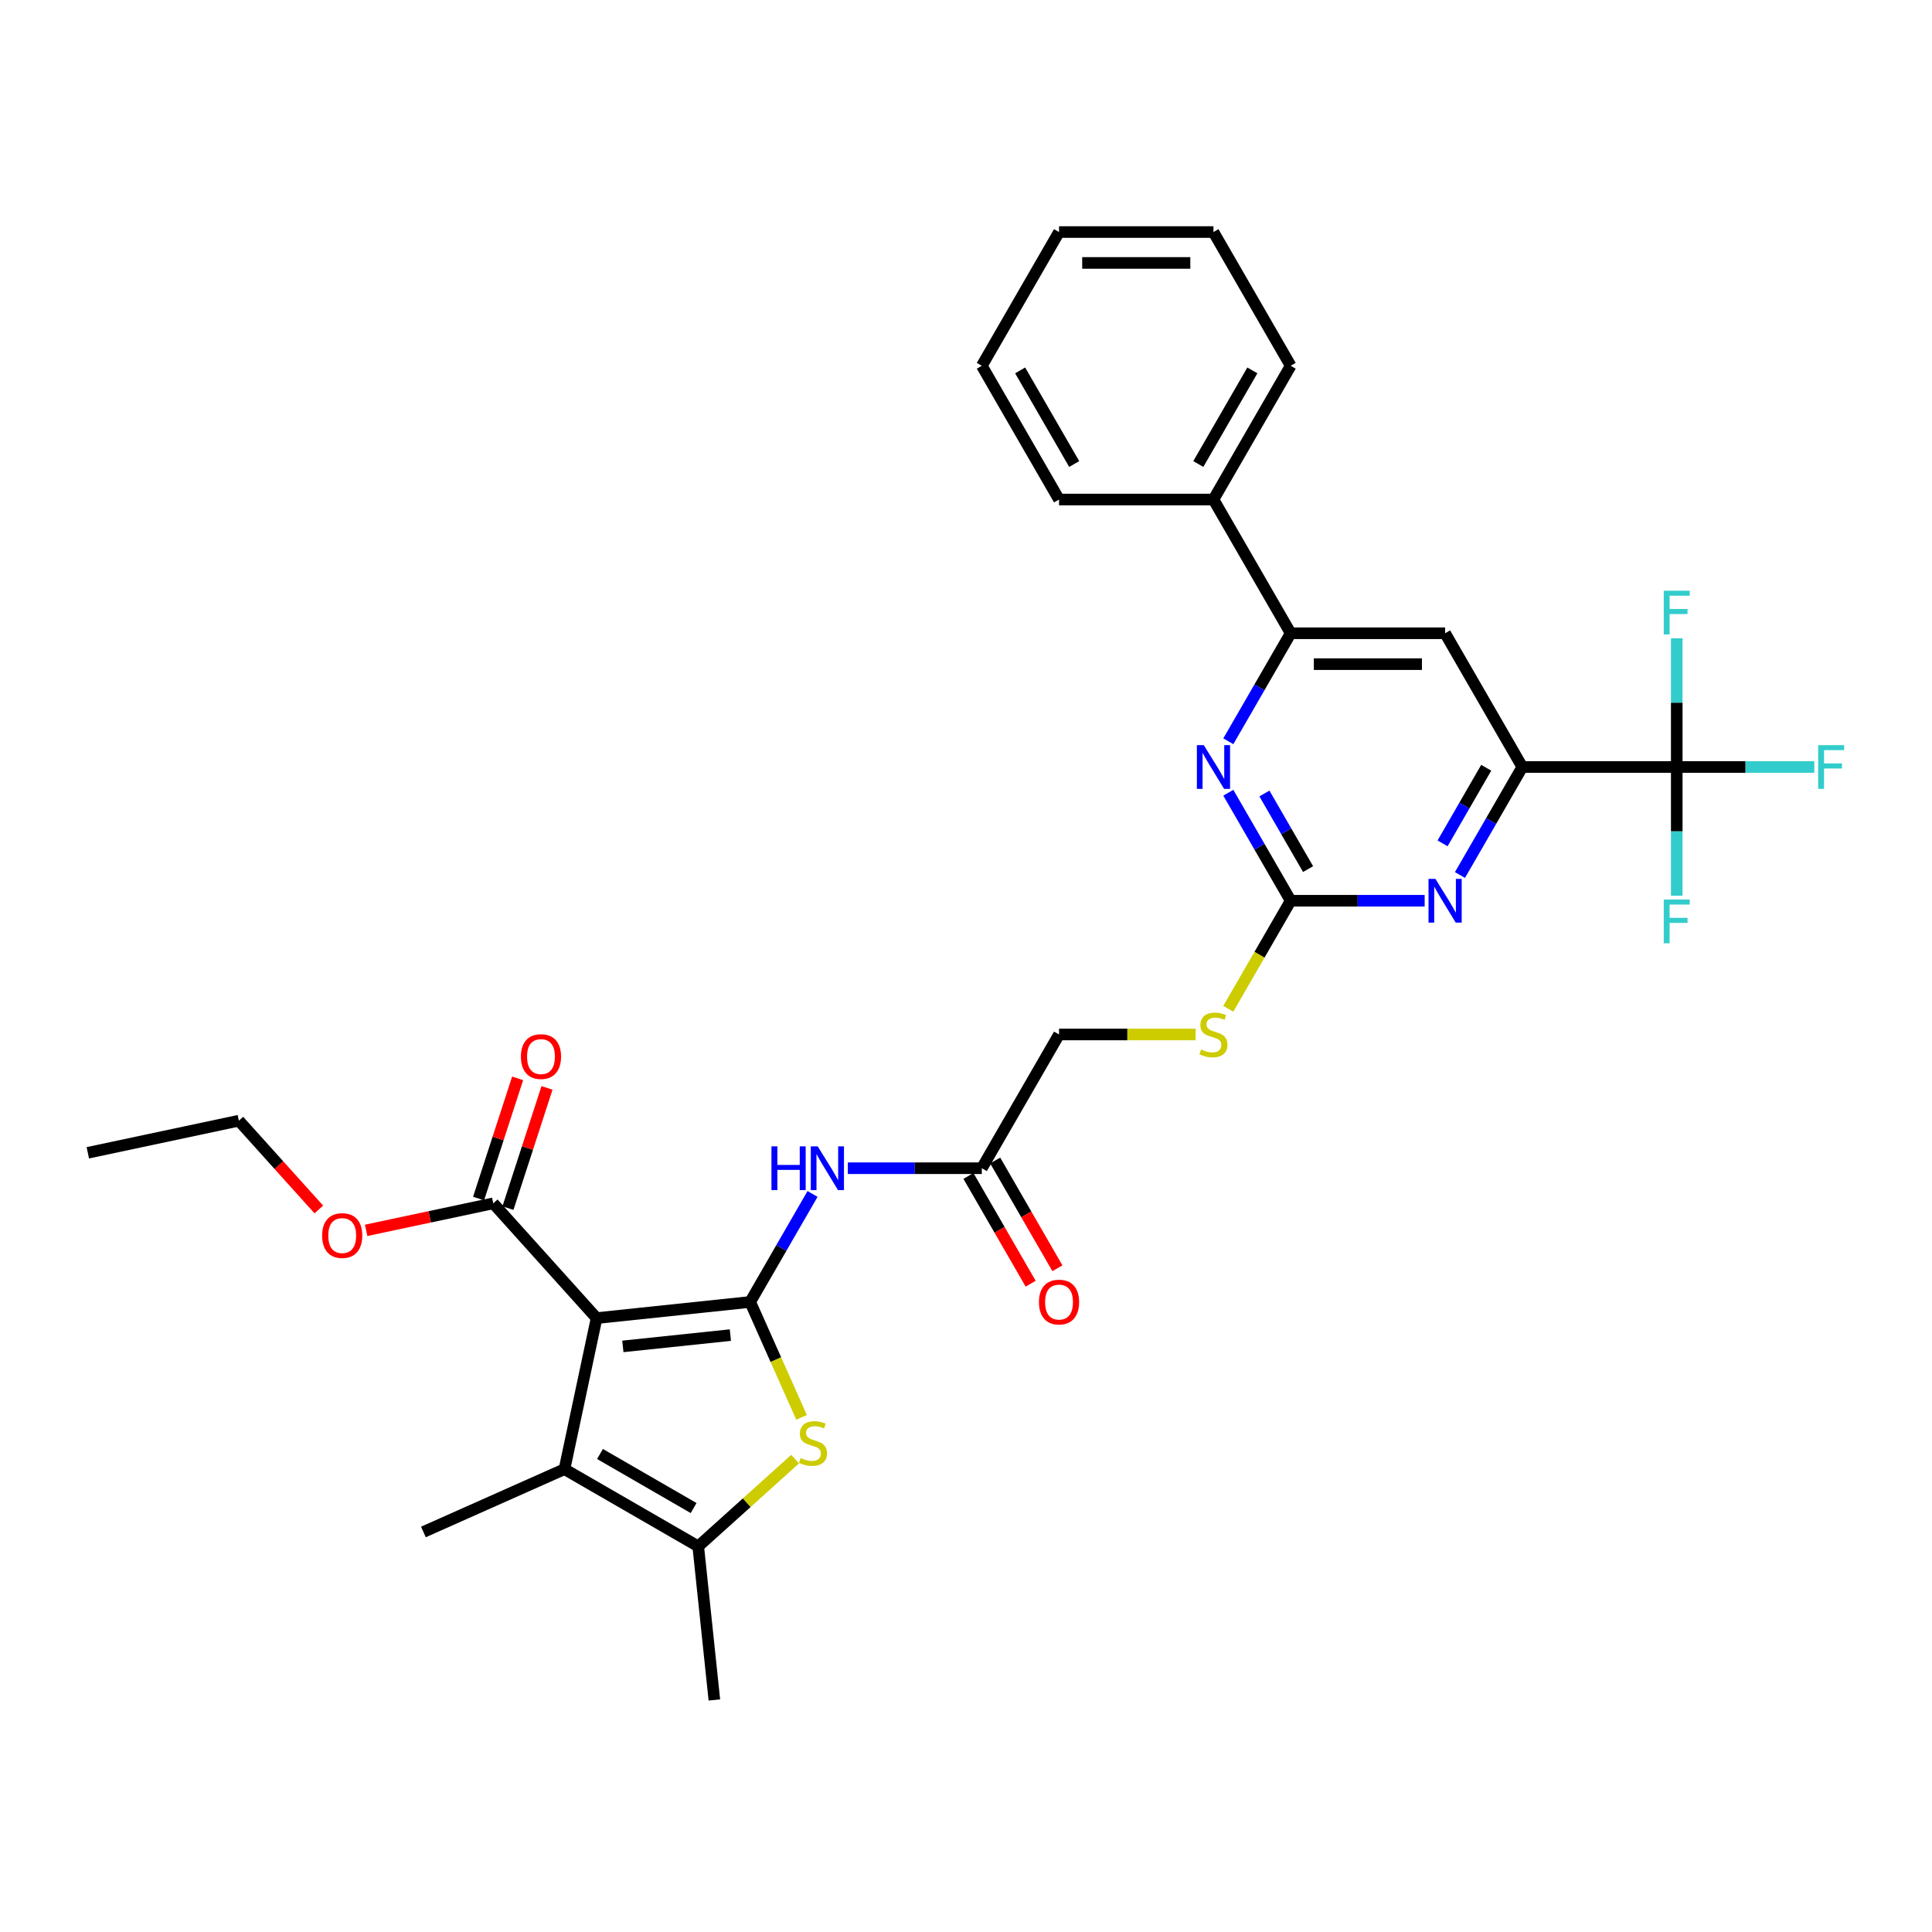 <?xml version='1.0' encoding='iso-8859-1'?>
<svg version='1.1' baseProfile='full'
              xmlns='http://www.w3.org/2000/svg'
                      xmlns:rdkit='http://www.rdkit.org/xml'
                      xmlns:xlink='http://www.w3.org/1999/xlink'
                  xml:space='preserve'
width='1000px' height='1000px' viewBox='0 0 1000 1000'>
<!-- END OF HEADER -->
<rect style='opacity:1.0;fill:#FFFFFF;stroke:none' width='1000' height='1000' x='0' y='0'> </rect>
<path class='bond-0' d='M 388.29,673.893 L 308.796,682.248' style='fill:none;fill-rule:evenodd;stroke:#000000;stroke-width:6px;stroke-linecap:butt;stroke-linejoin:miter;stroke-opacity:1' />
<path class='bond-0' d='M 378.037,691.045 L 322.391,696.893' style='fill:none;fill-rule:evenodd;stroke:#000000;stroke-width:6px;stroke-linecap:butt;stroke-linejoin:miter;stroke-opacity:1' />
<path class='bond-1' d='M 388.29,673.893 L 401.588,703.761' style='fill:none;fill-rule:evenodd;stroke:#000000;stroke-width:6px;stroke-linecap:butt;stroke-linejoin:miter;stroke-opacity:1' />
<path class='bond-1' d='M 401.588,703.761 L 414.887,733.63' style='fill:none;fill-rule:evenodd;stroke:#CCCC00;stroke-width:6px;stroke-linecap:butt;stroke-linejoin:miter;stroke-opacity:1' />
<path class='bond-6' d='M 388.29,673.893 L 404.429,645.939' style='fill:none;fill-rule:evenodd;stroke:#000000;stroke-width:6px;stroke-linecap:butt;stroke-linejoin:miter;stroke-opacity:1' />
<path class='bond-6' d='M 404.429,645.939 L 420.568,617.986' style='fill:none;fill-rule:evenodd;stroke:#0000FF;stroke-width:6px;stroke-linecap:butt;stroke-linejoin:miter;stroke-opacity:1' />
<path class='bond-2' d='M 308.796,682.248 L 292.177,760.433' style='fill:none;fill-rule:evenodd;stroke:#000000;stroke-width:6px;stroke-linecap:butt;stroke-linejoin:miter;stroke-opacity:1' />
<path class='bond-10' d='M 308.796,682.248 L 255.311,622.847' style='fill:none;fill-rule:evenodd;stroke:#000000;stroke-width:6px;stroke-linecap:butt;stroke-linejoin:miter;stroke-opacity:1' />
<path class='bond-3' d='M 411.545,755.249 L 386.473,777.824' style='fill:none;fill-rule:evenodd;stroke:#CCCC00;stroke-width:6px;stroke-linecap:butt;stroke-linejoin:miter;stroke-opacity:1' />
<path class='bond-3' d='M 386.473,777.824 L 361.4,800.399' style='fill:none;fill-rule:evenodd;stroke:#000000;stroke-width:6px;stroke-linecap:butt;stroke-linejoin:miter;stroke-opacity:1' />
<path class='bond-23' d='M 292.177,760.433 L 219.155,792.945' style='fill:none;fill-rule:evenodd;stroke:#000000;stroke-width:6px;stroke-linecap:butt;stroke-linejoin:miter;stroke-opacity:1' />
<path class='bond-32' d='M 292.177,760.433 L 361.4,800.399' style='fill:none;fill-rule:evenodd;stroke:#000000;stroke-width:6px;stroke-linecap:butt;stroke-linejoin:miter;stroke-opacity:1' />
<path class='bond-32' d='M 310.553,752.584 L 359.01,780.56' style='fill:none;fill-rule:evenodd;stroke:#000000;stroke-width:6px;stroke-linecap:butt;stroke-linejoin:miter;stroke-opacity:1' />
<path class='bond-24' d='M 361.4,800.399 L 369.755,879.894' style='fill:none;fill-rule:evenodd;stroke:#000000;stroke-width:6px;stroke-linecap:butt;stroke-linejoin:miter;stroke-opacity:1' />
<path class='bond-4' d='M 668.053,466.223 L 651.904,494.192' style='fill:none;fill-rule:evenodd;stroke:#000000;stroke-width:6px;stroke-linecap:butt;stroke-linejoin:miter;stroke-opacity:1' />
<path class='bond-4' d='M 651.904,494.192 L 635.756,522.161' style='fill:none;fill-rule:evenodd;stroke:#CCCC00;stroke-width:6px;stroke-linecap:butt;stroke-linejoin:miter;stroke-opacity:1' />
<path class='bond-8' d='M 668.053,466.223 L 702.727,466.223' style='fill:none;fill-rule:evenodd;stroke:#000000;stroke-width:6px;stroke-linecap:butt;stroke-linejoin:miter;stroke-opacity:1' />
<path class='bond-8' d='M 702.727,466.223 L 737.402,466.223' style='fill:none;fill-rule:evenodd;stroke:#0000FF;stroke-width:6px;stroke-linecap:butt;stroke-linejoin:miter;stroke-opacity:1' />
<path class='bond-9' d='M 668.053,466.223 L 651.914,438.269' style='fill:none;fill-rule:evenodd;stroke:#000000;stroke-width:6px;stroke-linecap:butt;stroke-linejoin:miter;stroke-opacity:1' />
<path class='bond-9' d='M 651.914,438.269 L 635.775,410.316' style='fill:none;fill-rule:evenodd;stroke:#0000FF;stroke-width:6px;stroke-linecap:butt;stroke-linejoin:miter;stroke-opacity:1' />
<path class='bond-9' d='M 677.056,449.844 L 665.758,430.276' style='fill:none;fill-rule:evenodd;stroke:#000000;stroke-width:6px;stroke-linecap:butt;stroke-linejoin:miter;stroke-opacity:1' />
<path class='bond-9' d='M 665.758,430.276 L 654.461,410.709' style='fill:none;fill-rule:evenodd;stroke:#0000FF;stroke-width:6px;stroke-linecap:butt;stroke-linejoin:miter;stroke-opacity:1' />
<path class='bond-5' d='M 867.883,396.999 L 787.951,396.999' style='fill:none;fill-rule:evenodd;stroke:#000000;stroke-width:6px;stroke-linecap:butt;stroke-linejoin:miter;stroke-opacity:1' />
<path class='bond-18' d='M 867.883,396.999 L 903.485,396.999' style='fill:none;fill-rule:evenodd;stroke:#000000;stroke-width:6px;stroke-linecap:butt;stroke-linejoin:miter;stroke-opacity:1' />
<path class='bond-18' d='M 903.485,396.999 L 939.087,396.999' style='fill:none;fill-rule:evenodd;stroke:#33CCCC;stroke-width:6px;stroke-linecap:butt;stroke-linejoin:miter;stroke-opacity:1' />
<path class='bond-19' d='M 867.883,396.999 L 867.883,430.307' style='fill:none;fill-rule:evenodd;stroke:#000000;stroke-width:6px;stroke-linecap:butt;stroke-linejoin:miter;stroke-opacity:1' />
<path class='bond-19' d='M 867.883,430.307 L 867.883,463.615' style='fill:none;fill-rule:evenodd;stroke:#33CCCC;stroke-width:6px;stroke-linecap:butt;stroke-linejoin:miter;stroke-opacity:1' />
<path class='bond-20' d='M 867.883,396.999 L 867.883,363.692' style='fill:none;fill-rule:evenodd;stroke:#000000;stroke-width:6px;stroke-linecap:butt;stroke-linejoin:miter;stroke-opacity:1' />
<path class='bond-20' d='M 867.883,363.692 L 867.883,330.384' style='fill:none;fill-rule:evenodd;stroke:#33CCCC;stroke-width:6px;stroke-linecap:butt;stroke-linejoin:miter;stroke-opacity:1' />
<path class='bond-13' d='M 438.839,604.669 L 473.514,604.669' style='fill:none;fill-rule:evenodd;stroke:#0000FF;stroke-width:6px;stroke-linecap:butt;stroke-linejoin:miter;stroke-opacity:1' />
<path class='bond-13' d='M 473.514,604.669 L 508.188,604.669' style='fill:none;fill-rule:evenodd;stroke:#000000;stroke-width:6px;stroke-linecap:butt;stroke-linejoin:miter;stroke-opacity:1' />
<path class='bond-7' d='M 787.951,396.999 L 771.812,424.953' style='fill:none;fill-rule:evenodd;stroke:#000000;stroke-width:6px;stroke-linecap:butt;stroke-linejoin:miter;stroke-opacity:1' />
<path class='bond-7' d='M 771.812,424.953 L 755.673,452.906' style='fill:none;fill-rule:evenodd;stroke:#0000FF;stroke-width:6px;stroke-linecap:butt;stroke-linejoin:miter;stroke-opacity:1' />
<path class='bond-7' d='M 769.264,397.392 L 757.967,416.96' style='fill:none;fill-rule:evenodd;stroke:#000000;stroke-width:6px;stroke-linecap:butt;stroke-linejoin:miter;stroke-opacity:1' />
<path class='bond-7' d='M 757.967,416.96 L 746.67,436.527' style='fill:none;fill-rule:evenodd;stroke:#0000FF;stroke-width:6px;stroke-linecap:butt;stroke-linejoin:miter;stroke-opacity:1' />
<path class='bond-33' d='M 787.951,396.999 L 747.985,327.776' style='fill:none;fill-rule:evenodd;stroke:#000000;stroke-width:6px;stroke-linecap:butt;stroke-linejoin:miter;stroke-opacity:1' />
<path class='bond-11' d='M 635.775,383.683 L 651.914,355.729' style='fill:none;fill-rule:evenodd;stroke:#0000FF;stroke-width:6px;stroke-linecap:butt;stroke-linejoin:miter;stroke-opacity:1' />
<path class='bond-11' d='M 651.914,355.729 L 668.053,327.776' style='fill:none;fill-rule:evenodd;stroke:#000000;stroke-width:6px;stroke-linecap:butt;stroke-linejoin:miter;stroke-opacity:1' />
<path class='bond-15' d='M 262.913,625.317 L 273.021,594.205' style='fill:none;fill-rule:evenodd;stroke:#000000;stroke-width:6px;stroke-linecap:butt;stroke-linejoin:miter;stroke-opacity:1' />
<path class='bond-15' d='M 273.021,594.205 L 283.13,563.093' style='fill:none;fill-rule:evenodd;stroke:#FF0000;stroke-width:6px;stroke-linecap:butt;stroke-linejoin:miter;stroke-opacity:1' />
<path class='bond-15' d='M 247.709,620.377 L 257.817,589.265' style='fill:none;fill-rule:evenodd;stroke:#000000;stroke-width:6px;stroke-linecap:butt;stroke-linejoin:miter;stroke-opacity:1' />
<path class='bond-15' d='M 257.817,589.265 L 267.926,558.153' style='fill:none;fill-rule:evenodd;stroke:#FF0000;stroke-width:6px;stroke-linecap:butt;stroke-linejoin:miter;stroke-opacity:1' />
<path class='bond-22' d='M 255.311,622.847 L 222.413,629.839' style='fill:none;fill-rule:evenodd;stroke:#000000;stroke-width:6px;stroke-linecap:butt;stroke-linejoin:miter;stroke-opacity:1' />
<path class='bond-22' d='M 222.413,629.839 L 189.515,636.832' style='fill:none;fill-rule:evenodd;stroke:#FF0000;stroke-width:6px;stroke-linecap:butt;stroke-linejoin:miter;stroke-opacity:1' />
<path class='bond-12' d='M 668.053,327.776 L 747.985,327.776' style='fill:none;fill-rule:evenodd;stroke:#000000;stroke-width:6px;stroke-linecap:butt;stroke-linejoin:miter;stroke-opacity:1' />
<path class='bond-12' d='M 680.042,343.763 L 735.995,343.763' style='fill:none;fill-rule:evenodd;stroke:#000000;stroke-width:6px;stroke-linecap:butt;stroke-linejoin:miter;stroke-opacity:1' />
<path class='bond-16' d='M 668.053,327.776 L 628.086,258.553' style='fill:none;fill-rule:evenodd;stroke:#000000;stroke-width:6px;stroke-linecap:butt;stroke-linejoin:miter;stroke-opacity:1' />
<path class='bond-17' d='M 501.266,608.666 L 517.368,636.555' style='fill:none;fill-rule:evenodd;stroke:#000000;stroke-width:6px;stroke-linecap:butt;stroke-linejoin:miter;stroke-opacity:1' />
<path class='bond-17' d='M 517.368,636.555 L 533.47,664.445' style='fill:none;fill-rule:evenodd;stroke:#FF0000;stroke-width:6px;stroke-linecap:butt;stroke-linejoin:miter;stroke-opacity:1' />
<path class='bond-17' d='M 515.111,600.673 L 531.212,628.562' style='fill:none;fill-rule:evenodd;stroke:#000000;stroke-width:6px;stroke-linecap:butt;stroke-linejoin:miter;stroke-opacity:1' />
<path class='bond-17' d='M 531.212,628.562 L 547.314,656.451' style='fill:none;fill-rule:evenodd;stroke:#FF0000;stroke-width:6px;stroke-linecap:butt;stroke-linejoin:miter;stroke-opacity:1' />
<path class='bond-21' d='M 508.188,604.669 L 548.154,535.446' style='fill:none;fill-rule:evenodd;stroke:#000000;stroke-width:6px;stroke-linecap:butt;stroke-linejoin:miter;stroke-opacity:1' />
<path class='bond-14' d='M 618.83,535.446 L 583.492,535.446' style='fill:none;fill-rule:evenodd;stroke:#CCCC00;stroke-width:6px;stroke-linecap:butt;stroke-linejoin:miter;stroke-opacity:1' />
<path class='bond-14' d='M 583.492,535.446 L 548.154,535.446' style='fill:none;fill-rule:evenodd;stroke:#000000;stroke-width:6px;stroke-linecap:butt;stroke-linejoin:miter;stroke-opacity:1' />
<path class='bond-25' d='M 628.086,258.553 L 668.053,189.33' style='fill:none;fill-rule:evenodd;stroke:#000000;stroke-width:6px;stroke-linecap:butt;stroke-linejoin:miter;stroke-opacity:1' />
<path class='bond-25' d='M 620.237,240.176 L 648.213,191.72' style='fill:none;fill-rule:evenodd;stroke:#000000;stroke-width:6px;stroke-linecap:butt;stroke-linejoin:miter;stroke-opacity:1' />
<path class='bond-26' d='M 628.086,258.553 L 548.154,258.553' style='fill:none;fill-rule:evenodd;stroke:#000000;stroke-width:6px;stroke-linecap:butt;stroke-linejoin:miter;stroke-opacity:1' />
<path class='bond-27' d='M 165.02,626.021 L 144.33,603.043' style='fill:none;fill-rule:evenodd;stroke:#FF0000;stroke-width:6px;stroke-linecap:butt;stroke-linejoin:miter;stroke-opacity:1' />
<path class='bond-27' d='M 144.33,603.043 L 123.64,580.064' style='fill:none;fill-rule:evenodd;stroke:#000000;stroke-width:6px;stroke-linecap:butt;stroke-linejoin:miter;stroke-opacity:1' />
<path class='bond-30' d='M 668.053,189.33 L 628.086,120.106' style='fill:none;fill-rule:evenodd;stroke:#000000;stroke-width:6px;stroke-linecap:butt;stroke-linejoin:miter;stroke-opacity:1' />
<path class='bond-29' d='M 548.154,258.553 L 508.188,189.33' style='fill:none;fill-rule:evenodd;stroke:#000000;stroke-width:6px;stroke-linecap:butt;stroke-linejoin:miter;stroke-opacity:1' />
<path class='bond-29' d='M 556.004,240.176 L 528.028,191.72' style='fill:none;fill-rule:evenodd;stroke:#000000;stroke-width:6px;stroke-linecap:butt;stroke-linejoin:miter;stroke-opacity:1' />
<path class='bond-28' d='M 123.64,580.064 L 45.455,596.683' style='fill:none;fill-rule:evenodd;stroke:#000000;stroke-width:6px;stroke-linecap:butt;stroke-linejoin:miter;stroke-opacity:1' />
<path class='bond-31' d='M 508.188,189.33 L 548.154,120.106' style='fill:none;fill-rule:evenodd;stroke:#000000;stroke-width:6px;stroke-linecap:butt;stroke-linejoin:miter;stroke-opacity:1' />
<path class='bond-34' d='M 628.086,120.106 L 548.154,120.106' style='fill:none;fill-rule:evenodd;stroke:#000000;stroke-width:6px;stroke-linecap:butt;stroke-linejoin:miter;stroke-opacity:1' />
<path class='bond-34' d='M 616.097,136.093 L 560.144,136.093' style='fill:none;fill-rule:evenodd;stroke:#000000;stroke-width:6px;stroke-linecap:butt;stroke-linejoin:miter;stroke-opacity:1' />
<path  class='atom-2' d='M 414.407 754.684
Q 414.662 754.78, 415.718 755.227
Q 416.773 755.675, 417.924 755.963
Q 419.107 756.218, 420.258 756.218
Q 422.4 756.218, 423.647 755.195
Q 424.894 754.14, 424.894 752.318
Q 424.894 751.071, 424.254 750.303
Q 423.647 749.536, 422.688 749.12
Q 421.728 748.705, 420.13 748.225
Q 418.116 747.618, 416.901 747.042
Q 415.718 746.467, 414.854 745.252
Q 414.023 744.037, 414.023 741.991
Q 414.023 739.145, 415.941 737.386
Q 417.892 735.628, 421.728 735.628
Q 424.35 735.628, 427.324 736.875
L 426.588 739.337
Q 423.871 738.218, 421.824 738.218
Q 419.618 738.218, 418.403 739.145
Q 417.188 740.04, 417.22 741.607
Q 417.22 742.822, 417.828 743.557
Q 418.467 744.293, 419.362 744.708
Q 420.29 745.124, 421.824 745.603
Q 423.871 746.243, 425.086 746.882
Q 426.301 747.522, 427.164 748.833
Q 428.059 750.112, 428.059 752.318
Q 428.059 755.451, 425.949 757.146
Q 423.871 758.808, 420.386 758.808
Q 418.371 758.808, 416.837 758.361
Q 415.334 757.945, 413.543 757.21
L 414.407 754.684
' fill='#CCCC00'/>
<path  class='atom-7' d='M 399.305 593.351
L 402.374 593.351
L 402.374 602.975
L 413.948 602.975
L 413.948 593.351
L 417.018 593.351
L 417.018 615.988
L 413.948 615.988
L 413.948 605.533
L 402.374 605.533
L 402.374 615.988
L 399.305 615.988
L 399.305 593.351
' fill='#0000FF'/>
<path  class='atom-7' d='M 423.252 593.351
L 430.67 605.341
Q 431.405 606.524, 432.588 608.666
Q 433.771 610.808, 433.835 610.936
L 433.835 593.351
L 436.841 593.351
L 436.841 615.988
L 433.739 615.988
L 425.778 602.879
Q 424.851 601.344, 423.86 599.586
Q 422.901 597.827, 422.613 597.284
L 422.613 615.988
L 419.671 615.988
L 419.671 593.351
L 423.252 593.351
' fill='#0000FF'/>
<path  class='atom-9' d='M 742.981 454.904
L 750.399 466.894
Q 751.134 468.077, 752.317 470.219
Q 753.5 472.362, 753.564 472.489
L 753.564 454.904
L 756.569 454.904
L 756.569 477.541
L 753.468 477.541
L 745.507 464.432
Q 744.58 462.898, 743.588 461.139
Q 742.629 459.381, 742.342 458.837
L 742.342 477.541
L 739.4 477.541
L 739.4 454.904
L 742.981 454.904
' fill='#0000FF'/>
<path  class='atom-10' d='M 623.083 385.681
L 630.5 397.671
Q 631.236 398.854, 632.419 400.996
Q 633.602 403.138, 633.666 403.266
L 633.666 385.681
L 636.671 385.681
L 636.671 408.318
L 633.57 408.318
L 625.609 395.209
Q 624.681 393.674, 623.69 391.916
Q 622.731 390.157, 622.443 389.614
L 622.443 408.318
L 619.502 408.318
L 619.502 385.681
L 623.083 385.681
' fill='#0000FF'/>
<path  class='atom-15' d='M 621.692 543.215
Q 621.948 543.311, 623.003 543.759
Q 624.058 544.207, 625.209 544.494
Q 626.392 544.75, 627.543 544.75
Q 629.685 544.75, 630.932 543.727
Q 632.179 542.672, 632.179 540.849
Q 632.179 539.603, 631.54 538.835
Q 630.932 538.068, 629.973 537.652
Q 629.014 537.237, 627.415 536.757
Q 625.401 536.149, 624.186 535.574
Q 623.003 534.998, 622.139 533.783
Q 621.308 532.569, 621.308 530.522
Q 621.308 527.677, 623.227 525.918
Q 625.177 524.16, 629.014 524.16
Q 631.635 524.16, 634.609 525.407
L 633.874 527.869
Q 631.156 526.749, 629.11 526.749
Q 626.903 526.749, 625.688 527.677
Q 624.474 528.572, 624.505 530.139
Q 624.505 531.354, 625.113 532.089
Q 625.752 532.824, 626.648 533.24
Q 627.575 533.656, 629.11 534.135
Q 631.156 534.775, 632.371 535.414
Q 633.586 536.054, 634.449 537.364
Q 635.344 538.643, 635.344 540.849
Q 635.344 543.983, 633.234 545.677
Q 631.156 547.34, 627.671 547.34
Q 625.657 547.34, 624.122 546.892
Q 622.619 546.477, 620.829 545.741
L 621.692 543.215
' fill='#CCCC00'/>
<path  class='atom-16' d='M 269.62 546.891
Q 269.62 541.455, 272.305 538.418
Q 274.991 535.38, 280.011 535.38
Q 285.031 535.38, 287.716 538.418
Q 290.402 541.455, 290.402 546.891
Q 290.402 552.39, 287.684 555.523
Q 284.967 558.625, 280.011 558.625
Q 275.023 558.625, 272.305 555.523
Q 269.62 552.422, 269.62 546.891
M 280.011 556.067
Q 283.464 556.067, 285.318 553.765
Q 287.205 551.431, 287.205 546.891
Q 287.205 542.446, 285.318 540.208
Q 283.464 537.938, 280.011 537.938
Q 276.558 537.938, 274.671 540.176
Q 272.817 542.414, 272.817 546.891
Q 272.817 551.463, 274.671 553.765
Q 276.558 556.067, 280.011 556.067
' fill='#FF0000'/>
<path  class='atom-18' d='M 537.763 673.957
Q 537.763 668.521, 540.449 665.484
Q 543.135 662.446, 548.154 662.446
Q 553.174 662.446, 555.86 665.484
Q 558.545 668.521, 558.545 673.957
Q 558.545 679.456, 555.828 682.589
Q 553.11 685.691, 548.154 685.691
Q 543.167 685.691, 540.449 682.589
Q 537.763 679.488, 537.763 673.957
M 548.154 683.133
Q 551.607 683.133, 553.462 680.831
Q 555.348 678.497, 555.348 673.957
Q 555.348 669.512, 553.462 667.274
Q 551.607 665.004, 548.154 665.004
Q 544.701 665.004, 542.815 667.242
Q 540.96 669.48, 540.96 673.957
Q 540.96 678.529, 542.815 680.831
Q 544.701 683.133, 548.154 683.133
' fill='#FF0000'/>
<path  class='atom-19' d='M 941.085 385.681
L 954.545 385.681
L 954.545 388.271
L 944.122 388.271
L 944.122 395.145
L 953.394 395.145
L 953.394 397.767
L 944.122 397.767
L 944.122 408.318
L 941.085 408.318
L 941.085 385.681
' fill='#33CCCC'/>
<path  class='atom-20' d='M 861.153 465.613
L 874.613 465.613
L 874.613 468.203
L 864.19 468.203
L 864.19 475.077
L 873.462 475.077
L 873.462 477.699
L 864.19 477.699
L 864.19 488.25
L 861.153 488.25
L 861.153 465.613
' fill='#33CCCC'/>
<path  class='atom-21' d='M 861.153 305.749
L 874.613 305.749
L 874.613 308.339
L 864.19 308.339
L 864.19 315.213
L 873.462 315.213
L 873.462 317.835
L 864.19 317.835
L 864.19 328.386
L 861.153 328.386
L 861.153 305.749
' fill='#33CCCC'/>
<path  class='atom-23' d='M 166.734 639.529
Q 166.734 634.094, 169.42 631.057
Q 172.105 628.019, 177.125 628.019
Q 182.145 628.019, 184.831 631.057
Q 187.516 634.094, 187.516 639.529
Q 187.516 645.029, 184.799 648.162
Q 182.081 651.263, 177.125 651.263
Q 172.137 651.263, 169.42 648.162
Q 166.734 645.061, 166.734 639.529
M 177.125 648.706
Q 180.578 648.706, 182.433 646.404
Q 184.319 644.07, 184.319 639.529
Q 184.319 635.085, 182.433 632.847
Q 180.578 630.577, 177.125 630.577
Q 173.672 630.577, 171.786 632.815
Q 169.931 635.053, 169.931 639.529
Q 169.931 644.102, 171.786 646.404
Q 173.672 648.706, 177.125 648.706
' fill='#FF0000'/>
</svg>
